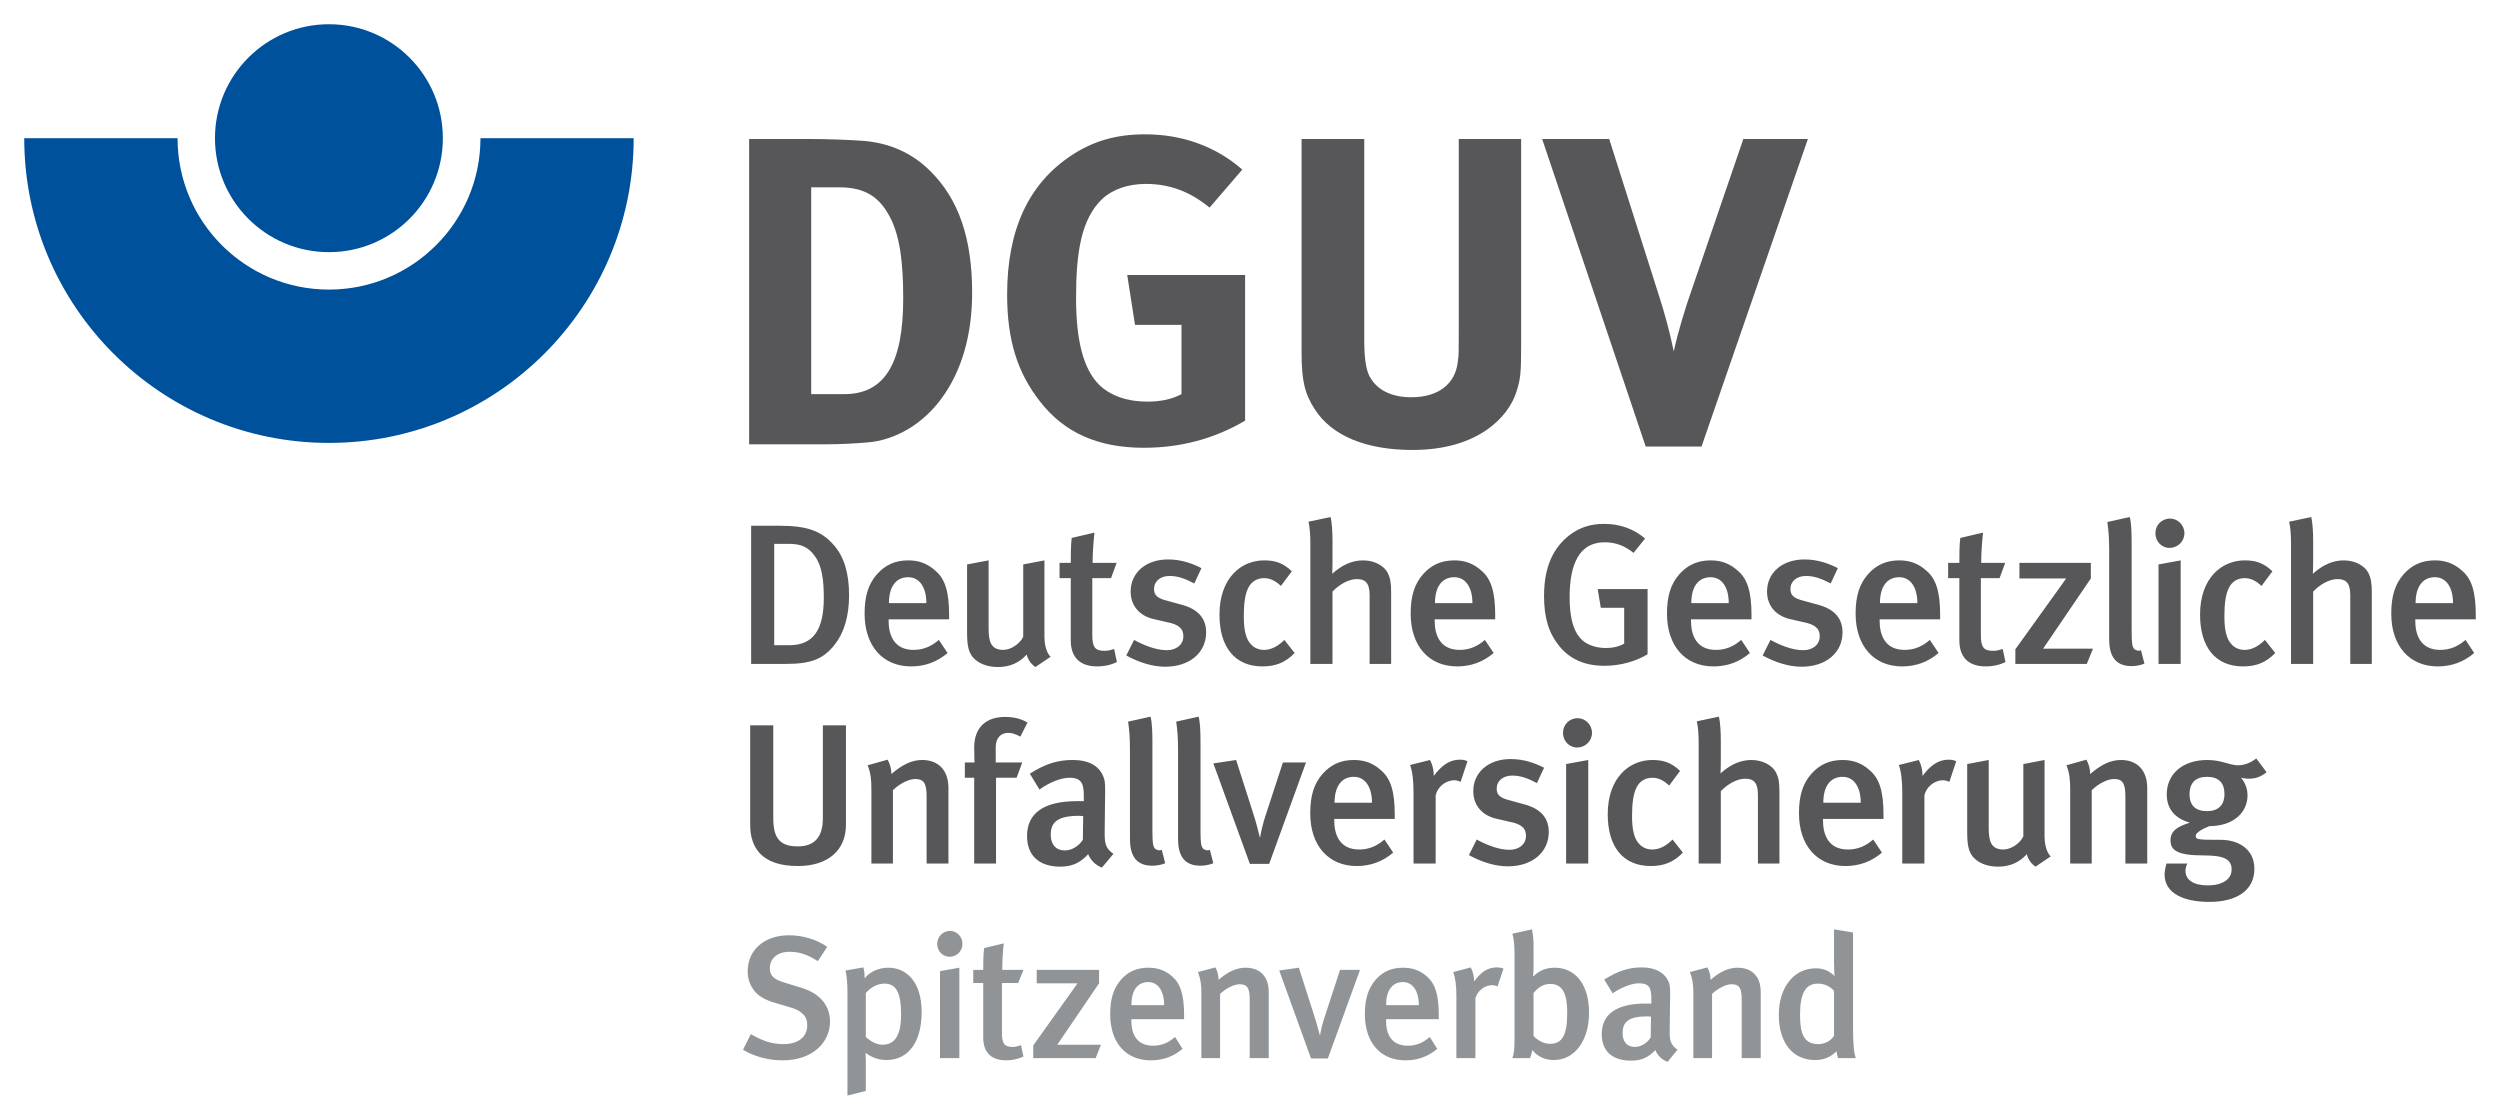 <?xml version="1.0" encoding="UTF-8" standalone="no"?>
<svg
   xmlns:svg="http://www.w3.org/2000/svg"
   xmlns="http://www.w3.org/2000/svg"
   version="1.1"
   width="515.899"
   height="231.084"
   id="svg82988">
  <defs
     id="defs82990" />
  <g
     transform="translate(-92.05,-416.82)"
     id="layer1">
    <path
       d="m 559.776,576.161 -2.124,-2.832 c -1.158,0.901 -2.446,1.416 -3.797,1.416 -1.673,0 -3.347,-1.094 -6.308,-1.094 -5.02,0 -8.367,2.832 -8.367,7.08 0,2.961 1.609,4.956 4.763,5.857 -2.253,0.708 -3.99,1.545 -3.99,3.604 0,2.06 1.287,3.154 6.887,3.154 3.862,0 5.728,0.644 5.728,2.896 0,1.931 -1.738,3.282 -4.956,3.282 -2.896,0 -4.57,-1.094 -4.57,-3.025 0,-0.579 0.257,-1.287 0.386,-1.48 l -4.312,0 c -0.064,0.258 -0.386,1.352 -0.386,2.253 0,3.862 3.862,5.664 9.268,5.664 5.6,0 9.268,-2.381 9.268,-6.822 0,-4.248 -3.54,-5.986 -6.887,-5.986 -4.892,0 -5.213,-0.064 -5.213,-0.837 0,-0.644 1.352,-1.416 2.832,-1.995 4.892,0 7.852,-2.768 7.852,-6.372 0,-2.124 -1.223,-3.476 -1.352,-3.604 0.129,0 0.772,0.193 1.609,0.193 1.416,0 2.51,-0.386 3.669,-1.352 z m -8.689,4.505 c 0,2.317 -1.287,3.54 -3.604,3.54 -2.253,0 -3.604,-1.094 -3.604,-3.476 0,-2.381 1.287,-3.604 3.604,-3.604 2.381,0 3.604,1.223 3.604,3.54 z m 0,0 m -15.936,14.353 0,-15.576 c 0,-3.797 -2.188,-5.793 -5.406,-5.793 -2.253,0 -4.184,1.03 -6.372,2.896 0,-1.094 -0.257,-1.995 -0.772,-2.961 l -4.119,1.159 c 0.579,1.48 0.772,2.768 0.772,4.956 l 0,15.318 4.441,0 0,-15.125 c 1.352,-1.352 3.283,-2.317 4.57,-2.317 1.738,0 2.381,0.772 2.381,3.604 l 0,13.838 4.505,0 z m 0,0 m -19.901,-1.48 c -0.257,-0.193 -1.287,-1.352 -1.287,-4.184 l 0,-15.704 -4.377,0.837 0,14.932 c -0.708,1.48 -2.574,2.703 -4.119,2.703 -2.639,0 -3.025,-1.867 -3.025,-4.505 l 0,-13.967 -4.441,0.837 0,14.16 c 0,2.574 0.322,3.926 1.159,4.956 1.03,1.223 2.832,2.06 5.213,2.06 2.381,0 4.377,-0.837 5.921,-2.574 0.322,1.159 0.901,1.931 1.802,2.574 l 3.154,-2.124 z m 0,0 m -19.515,-19.63 c -0.515,-0.258 -0.965,-0.322 -1.609,-0.322 -1.995,0 -3.669,1.094 -5.342,3.347 0,-1.159 -0.257,-2.317 -0.772,-3.282 l -4.119,1.03 c 0.451,1.287 0.708,3.025 0.708,5.664 l 0,14.675 4.57,0 0,-14.095 c 0.386,-1.673 1.995,-3.089 3.862,-3.089 0.515,0 0.837,0.129 1.287,0.322 l 1.416,-4.248 z m 0,0 m -15.009,11.907 0,-0.901 c 0,-4.892 -0.901,-7.466 -2.768,-9.075 -1.738,-1.609 -3.604,-2.188 -5.664,-2.188 -2.639,0 -4.698,0.901 -6.436,2.832 -1.802,2.06 -2.574,4.505 -2.574,8.174 0,6.629 3.733,10.877 9.59,10.877 2.832,0 5.342,-0.901 7.53,-2.768 l -1.802,-2.703 c -1.545,1.352 -3.218,2.06 -5.213,2.06 -4.055,0 -5.149,-3.089 -5.149,-5.986 l 0,-0.322 12.486,0 z m -4.698,-3.347 -7.723,0 c 0,-3.347 1.416,-5.342 3.99,-5.342 2.253,0 3.733,1.995 3.733,5.342 z m 0,0 m -16.773,12.551 0,-14.675 c 0,-2.124 -0.193,-3.089 -0.708,-4.119 -0.708,-1.352 -2.574,-2.574 -5.085,-2.574 -2.188,0 -4.312,0.901 -6.372,2.768 0,-0.193 0.064,-1.223 0.064,-2.381 l 0,-4.441 c 0,-1.995 -0.129,-3.669 -0.386,-4.892 l -4.57,0.965 c 0.257,1.094 0.386,2.703 0.386,4.57 l 0,24.779 4.57,0 0,-14.932 c 1.48,-1.545 3.411,-2.575 5.02,-2.575 1.738,0 2.639,0.772 2.639,3.347 l 0,14.16 4.441,0 z m 0,0 m -19.927,-2.253 -2.124,-2.703 c -1.352,1.352 -2.768,2.06 -4.184,2.06 -1.159,0 -2.124,-0.451 -2.768,-1.223 -0.965,-1.03 -1.416,-2.832 -1.416,-5.664 0,-2.639 0.257,-4.57 0.901,-5.857 0.644,-1.352 1.802,-2.06 3.283,-2.06 1.159,0 2.253,0.451 3.476,1.609 l 2.253,-3.025 c -1.802,-1.738 -3.476,-2.253 -5.728,-2.253 -4.698,0 -9.204,3.604 -9.204,11.199 0,6.694 3.154,10.684 8.882,10.684 2.768,0 4.763,-0.837 6.629,-2.768 z m 0,0 m -19.527,2.253 0,-21.368 -4.57,0.837 0,20.532 4.57,0 z M 420.573,568.051 c 0,-1.673 -1.352,-3.025 -2.961,-3.025 -1.738,0 -3.025,1.352 -3.025,3.025 0,1.673 1.287,3.025 2.896,3.025 1.738,0 3.089,-1.352 3.089,-3.025 z m 0,0 m -8.921,20.467 c 0,-2.446 -1.159,-4.763 -5.342,-5.793 l -2.574,-0.708 c -2.124,-0.515 -2.832,-1.159 -2.832,-2.446 0,-1.609 1.287,-2.703 3.218,-2.703 1.609,0 3.154,0.515 5.085,1.545 l 1.48,-3.154 c -1.738,-0.901 -4.055,-1.802 -6.887,-1.802 -4.634,0 -7.723,2.768 -7.723,6.629 0,2.961 1.867,5.085 4.956,5.728 l 2.51,0.579 c 2.381,0.451 3.411,1.287 3.411,2.896 0,1.738 -1.416,2.896 -3.411,2.896 -2.317,0 -4.892,-1.094 -6.758,-2.124 l -1.609,3.218 c 2.703,1.48 5.471,2.317 8.045,2.317 5.02,0 8.431,-2.896 8.431,-7.08 z m 0,0 m -16.773,-14.61 c -0.515,-0.258 -0.965,-0.322 -1.609,-0.322 -1.995,0 -3.669,1.094 -5.342,3.347 0,-1.159 -0.257,-2.317 -0.772,-3.282 l -4.119,1.03 c 0.451,1.287 0.708,3.025 0.708,5.664 l 0,14.675 4.57,0 0,-14.095 c 0.386,-1.673 1.995,-3.089 3.862,-3.089 0.515,0 0.837,0.129 1.287,0.322 l 1.416,-4.248 z m 0,0 m -15.009,11.907 0,-0.901 c 0,-4.892 -0.901,-7.466 -2.768,-9.075 -1.738,-1.609 -3.604,-2.188 -5.664,-2.188 -2.639,0 -4.698,0.901 -6.436,2.832 -1.802,2.06 -2.574,4.505 -2.574,8.174 0,6.629 3.733,10.877 9.59,10.877 2.832,0 5.342,-0.901 7.53,-2.768 l -1.802,-2.703 c -1.545,1.352 -3.218,2.06 -5.213,2.06 -4.055,0 -5.149,-3.089 -5.149,-5.986 l 0,-0.322 12.486,0 z m -4.698,-3.347 -7.723,0 c 0,-3.347 1.416,-5.342 3.99,-5.342 2.253,0 3.733,1.995 3.733,5.342 z m 0,0 m -13.619,-8.303 -4.763,0 -3.476,10.62 c -0.708,2.06 -1.159,4.312 -1.223,4.827 l -0.064,0 c -0.257,-1.03 -0.772,-3.154 -1.287,-4.698 l -3.604,-11.263 -4.698,0.708 7.53,20.725 3.99,0 7.595,-20.918 z m 0,0 m -19.128,20.789 -0.708,-2.768 c -0.515,0.258 -1.223,0 -1.48,-0.322 -0.322,-0.515 -0.451,-0.965 -0.451,-3.797 l 0,-17.635 c 0,-2.703 -0.064,-4.441 -0.386,-5.728 l -4.634,1.03 c 0.257,1.738 0.386,3.282 0.386,6.114 l 0,17.764 c 0,1.738 0,5.857 4.57,5.857 1.03,0 1.931,-0.193 2.703,-0.515 z m 0,0 m -9.925,0 -0.708,-2.768 c -0.515,0.258 -1.223,0 -1.48,-0.322 -0.322,-0.515 -0.451,-0.965 -0.451,-3.797 l 0,-17.635 c 0,-2.703 -0.064,-4.441 -0.386,-5.728 l -4.634,1.03 c 0.257,1.738 0.386,3.282 0.386,6.114 l 0,17.764 c 0,1.738 0,5.857 4.57,5.857 1.03,0 1.931,-0.193 2.703,-0.515 z m 0,0 m -10.684,-1.931 c -1.609,-1.159 -1.866,-2.06 -1.802,-4.827 l 0.064,-5.986 c 0.064,-3.089 0.064,-4.184 -0.322,-5.085 -0.901,-2.317 -3.089,-3.476 -6.372,-3.476 -3.089,0 -5.728,0.837 -8.818,2.832 l 1.995,3.282 c 0.644,-0.515 3.54,-2.446 6.243,-2.446 2.446,0 2.896,1.287 2.896,3.669 l 0,1.159 -1.416,0 c -6.694,0 -10.298,2.381 -10.298,7.209 0,3.669 2.124,6.308 6.887,6.308 2.253,0 4.055,-0.708 5.728,-2.574 0.515,1.287 1.609,2.317 2.832,2.768 l 2.381,-2.832 z m -6.243,-7.788 -0.064,4.892 c -0.901,1.352 -2.317,2.188 -3.733,2.188 -1.802,0 -2.896,-1.223 -2.896,-3.218 0,-2.574 1.352,-3.926 5.857,-3.926 0.322,0 0.772,0.064 0.837,0.064 z m 0,0 M 304.091,565.927 c -1.416,-0.837 -2.896,-1.159 -4.698,-1.159 -3.669,0 -6.308,1.995 -6.308,6.308 0,1.738 0.064,2.832 0.064,3.089 l -1.995,0 0,3.154 1.931,0 0,17.7 4.505,0 0,-17.7 4.248,0 1.159,-3.154 -5.471,0 0,-3.154 c 0,-1.866 1.03,-2.961 2.574,-2.961 0.837,0 1.48,0.257 2.51,0.772 l 1.48,-2.896 z m 0,0 m -16.322,29.092 0,-15.576 c 0,-3.797 -2.188,-5.793 -5.406,-5.793 -2.253,0 -4.184,1.03 -6.372,2.896 0,-1.094 -0.257,-1.995 -0.772,-2.961 l -4.119,1.159 c 0.579,1.48 0.772,2.768 0.772,4.956 l 0,15.318 4.441,0 0,-15.125 c 1.352,-1.352 3.282,-2.317 4.57,-2.317 1.738,0 2.381,0.772 2.381,3.604 l 0,13.838 4.505,0 z m 0,0 m -21.149,-7.981 0,-20.532 -4.763,0 0,19.18 c 0,3.797 -1.673,5.793 -5.149,5.793 -3.476,0 -5.085,-1.416 -5.085,-5.793 l 0,-19.18 -4.763,0 0,20.532 c 0,4.634 2.317,8.496 9.847,8.496 6.243,0 9.912,-3.282 9.912,-8.496 z m 0,0 m 336.331,-42.415 0,-0.901 c 0,-4.892 -0.901,-7.466 -2.768,-9.075 -1.738,-1.609 -3.604,-2.188 -5.664,-2.188 -2.639,0 -4.698,0.901 -6.436,2.832 -1.802,2.06 -2.574,4.505 -2.574,8.174 0,6.629 3.733,10.877 9.59,10.877 2.832,0 5.342,-0.901 7.53,-2.768 l -1.802,-2.703 c -1.545,1.352 -3.218,2.06 -5.213,2.06 -4.055,0 -5.149,-3.089 -5.149,-5.986 l 0,-0.322 12.486,0 z m -4.698,-3.347 -7.723,0 c 0,-3.347 1.416,-5.342 3.99,-5.342 2.253,0 3.733,1.995 3.733,5.342 z m 0,0 m -16.76,12.551 0,-14.675 c 0,-2.124 -0.193,-3.089 -0.708,-4.119 -0.708,-1.352 -2.574,-2.574 -5.085,-2.574 -2.188,0 -4.312,0.901 -6.372,2.768 0,-0.193 0.064,-1.223 0.064,-2.381 l 0,-4.441 c 0,-1.995 -0.129,-3.669 -0.386,-4.892 l -4.57,0.965 c 0.257,1.094 0.386,2.703 0.386,4.57 l 0,24.779 4.57,0 0,-14.932 c 1.48,-1.545 3.411,-2.575 5.02,-2.575 1.738,0 2.639,0.772 2.639,3.347 l 0,14.16 4.441,0 z m 0,0 m -19.927,-2.253 -2.124,-2.703 c -1.352,1.352 -2.768,2.06 -4.184,2.06 -1.158,0 -2.124,-0.451 -2.768,-1.223 -0.965,-1.03 -1.416,-2.832 -1.416,-5.664 0,-2.639 0.257,-4.57 0.901,-5.857 0.644,-1.352 1.802,-2.06 3.282,-2.06 1.159,0 2.253,0.451 3.476,1.609 l 2.253,-3.025 c -1.802,-1.738 -3.476,-2.253 -5.728,-2.253 -4.698,0 -9.204,3.604 -9.204,11.199 0,6.694 3.154,10.684 8.882,10.684 2.768,0 4.763,-0.837 6.629,-2.768 z m 0,0 m -19.515,2.253 0,-21.368 -4.57,0.837 0,20.532 4.57,0 z m 0.772,-26.968 c 0,-1.673 -1.352,-3.025 -2.961,-3.025 -1.738,0 -3.025,1.352 -3.025,3.025 0,1.673 1.287,3.025 2.896,3.025 1.738,0 3.089,-1.352 3.089,-3.025 z m 0,0 m -8.251,26.903 -0.708,-2.768 c -0.515,0.258 -1.223,0 -1.48,-0.322 -0.322,-0.515 -0.451,-0.965 -0.451,-3.797 l 0,-17.635 c 0,-2.703 -0.064,-4.441 -0.386,-5.728 l -4.634,1.03 c 0.257,1.738 0.386,3.282 0.386,6.114 l 0,17.764 c 0,1.738 0,5.857 4.57,5.857 1.03,0 1.931,-0.193 2.703,-0.515 z m 0,0 m -10.607,-3.089 -10.298,0 9.847,-14.481 0,-3.218 -14.739,0 0,3.218 9.654,0 -10.491,14.61 0,3.025 14.739,0 1.287,-3.154 z m 0,0 m -18.06,2.768 -0.579,-2.703 c -0.772,0.258 -1.287,0.386 -1.931,0.386 -1.995,0 -2.575,-0.708 -2.575,-3.282 l 0,-11.714 3.862,0 1.159,-3.154 -4.956,0 c 0,-2.06 0.193,-4.57 0.386,-6.243 l -4.698,1.094 c -0.193,1.545 -0.193,3.411 -0.193,5.149 l -2.317,0 0,3.154 2.317,0 0,12.872 c 0,2.961 1.416,5.342 5.471,5.342 1.352,0 2.703,-0.258 4.055,-0.901 z m 0,0 m -13.49,-8.818 0,-0.901 c 0,-4.892 -0.901,-7.466 -2.768,-9.075 -1.738,-1.609 -3.604,-2.188 -5.664,-2.188 -2.639,0 -4.698,0.901 -6.436,2.832 -1.802,2.06 -2.574,4.505 -2.574,8.174 0,6.629 3.733,10.877 9.59,10.877 2.832,0 5.342,-0.901 7.53,-2.768 l -1.802,-2.703 c -1.545,1.352 -3.218,2.06 -5.213,2.06 -4.055,0 -5.149,-3.089 -5.149,-5.986 l 0,-0.322 12.486,0 z m -4.698,-3.347 -7.723,0 c 0,-3.347 1.416,-5.342 3.99,-5.342 2.253,0 3.733,1.995 3.733,5.342 z m 0,0 m -15.447,6.05 c 0,-2.446 -1.158,-4.763 -5.342,-5.793 l -2.574,-0.708 c -2.124,-0.515 -2.832,-1.159 -2.832,-2.446 0,-1.609 1.287,-2.703 3.218,-2.703 1.609,0 3.154,0.515 5.085,1.545 l 1.48,-3.154 c -1.738,-0.901 -4.055,-1.802 -6.887,-1.802 -4.634,0 -7.723,2.768 -7.723,6.629 0,2.961 1.867,5.085 4.956,5.728 l 2.51,0.579 c 2.381,0.451 3.411,1.287 3.411,2.896 0,1.738 -1.416,2.896 -3.411,2.896 -2.317,0 -4.892,-1.094 -6.758,-2.124 l -1.609,3.218 c 2.703,1.48 5.471,2.317 8.045,2.317 5.02,0 8.431,-2.896 8.431,-7.08 z m 0,0 m -18.781,-2.703 0,-0.901 c 0,-4.892 -0.901,-7.466 -2.768,-9.075 -1.738,-1.609 -3.604,-2.188 -5.664,-2.188 -2.639,0 -4.698,0.901 -6.436,2.832 -1.802,2.06 -2.574,4.505 -2.574,8.174 0,6.629 3.733,10.877 9.59,10.877 2.832,0 5.342,-0.901 7.53,-2.768 l -1.802,-2.703 c -1.545,1.352 -3.218,2.06 -5.213,2.06 -4.055,0 -5.149,-3.089 -5.149,-5.986 l 0,-0.322 12.486,0 z m -4.698,-3.347 -7.723,0 c 0,-3.347 1.416,-5.342 3.99,-5.342 2.253,0 3.733,1.995 3.733,5.342 z m 0,0 m -16.747,10.555 0,-13.452 -10.298,0 0.644,3.862 4.827,0 0,7.402 c -1.03,0.579 -2.317,0.901 -3.797,0.901 -2.188,0 -4.248,-0.772 -5.342,-2.124 -1.416,-1.609 -2.124,-4.377 -2.124,-8.367 0,-6.694 1.931,-11.328 7.209,-11.328 2.188,0 4.055,0.644 5.986,2.188 l 2.381,-2.961 c -2.317,-1.995 -5.213,-3.025 -8.431,-3.025 -2.768,0 -5.02,0.708 -7.08,2.253 -3.54,2.703 -5.342,6.758 -5.342,12.615 0,4.505 0.965,7.659 3.154,10.362 2.253,2.768 5.342,4.055 9.333,4.055 3.154,0 6.307,-0.837 8.882,-2.381 z m 0,0 m -31.447,-7.209 0,-0.901 c 0,-4.892 -0.901,-7.466 -2.768,-9.075 -1.738,-1.609 -3.604,-2.188 -5.664,-2.188 -2.639,0 -4.698,0.901 -6.436,2.832 -1.802,2.06 -2.574,4.505 -2.574,8.174 0,6.629 3.733,10.877 9.59,10.877 2.832,0 5.342,-0.901 7.53,-2.768 l -1.802,-2.703 c -1.545,1.352 -3.218,2.06 -5.213,2.06 -4.055,0 -5.149,-3.089 -5.149,-5.986 l 0,-0.322 12.486,0 z m -4.698,-3.347 -7.723,0 c 0,-3.347 1.416,-5.342 3.99,-5.342 2.253,0 3.733,1.995 3.733,5.342 z m 0,0 m -16.773,12.551 0,-14.675 c 0,-2.124 -0.193,-3.089 -0.708,-4.119 -0.708,-1.352 -2.574,-2.574 -5.085,-2.574 -2.188,0 -4.312,0.901 -6.372,2.768 0,-0.193 0.064,-1.223 0.064,-2.381 l 0,-4.441 c 0,-1.995 -0.129,-3.669 -0.386,-4.892 l -4.57,0.965 c 0.257,1.094 0.386,2.703 0.386,4.57 l 0,24.779 4.57,0 0,-14.932 c 1.48,-1.545 3.411,-2.575 5.02,-2.575 1.738,0 2.639,0.772 2.639,3.347 l 0,14.16 4.441,0 z m 0,0 m -19.914,-2.253 -2.124,-2.703 c -1.352,1.352 -2.768,2.06 -4.184,2.06 -1.159,0 -2.124,-0.451 -2.768,-1.223 -0.965,-1.03 -1.416,-2.832 -1.416,-5.664 0,-2.639 0.257,-4.57 0.901,-5.857 0.644,-1.352 1.802,-2.06 3.282,-2.06 1.159,0 2.253,0.451 3.476,1.609 l 2.253,-3.025 c -1.802,-1.738 -3.476,-2.253 -5.728,-2.253 -4.698,0 -9.204,3.604 -9.204,11.199 0,6.694 3.154,10.684 8.882,10.684 2.768,0 4.763,-0.837 6.629,-2.768 z m 0,0 m -18.266,-4.248 c 0,-2.446 -1.159,-4.763 -5.342,-5.793 l -2.574,-0.708 c -2.124,-0.515 -2.832,-1.159 -2.832,-2.446 0,-1.609 1.287,-2.703 3.218,-2.703 1.609,0 3.154,0.515 5.085,1.545 l 1.48,-3.154 c -1.738,-0.901 -4.055,-1.802 -6.887,-1.802 -4.634,0 -7.723,2.768 -7.723,6.629 0,2.961 1.867,5.085 4.956,5.728 l 2.51,0.579 c 2.381,0.451 3.411,1.287 3.411,2.896 0,1.738 -1.416,2.896 -3.411,2.896 -2.317,0 -4.891,-1.094 -6.758,-2.124 l -1.609,3.218 c 2.703,1.48 5.471,2.317 8.045,2.317 5.02,0 8.431,-2.896 8.431,-7.08 z m 0,0 m -18.408,6.114 -0.579,-2.703 c -0.772,0.258 -1.287,0.386 -1.931,0.386 -1.995,0 -2.574,-0.708 -2.574,-3.282 l 0,-11.714 3.862,0 1.159,-3.154 -4.956,0 c 0,-2.06 0.193,-4.57 0.386,-6.243 l -4.698,1.094 c -0.193,1.545 -0.193,3.411 -0.193,5.149 l -2.317,0 0,3.154 2.317,0 0,12.872 c 0,2.961 1.416,5.342 5.471,5.342 1.352,0 2.703,-0.258 4.055,-0.901 z m 0,0 m -13.671,-1.094 c -0.257,-0.193 -1.287,-1.352 -1.287,-4.184 l 0,-15.704 -4.377,0.837 0,14.932 c -0.708,1.48 -2.575,2.703 -4.119,2.703 -2.639,0 -3.025,-1.867 -3.025,-4.505 l 0,-13.967 -4.441,0.837 0,14.16 c 0,2.574 0.322,3.926 1.159,4.956 1.03,1.223 2.832,2.06 5.213,2.06 2.381,0 4.377,-0.837 5.921,-2.574 0.322,1.159 0.901,1.931 1.802,2.574 l 3.154,-2.124 z m 0,0 m -20.956,-7.723 0,-0.901 c 0,-4.892 -0.901,-7.466 -2.768,-9.075 -1.738,-1.609 -3.604,-2.188 -5.664,-2.188 -2.639,0 -4.698,0.901 -6.436,2.832 -1.802,2.06 -2.575,4.505 -2.575,8.174 0,6.629 3.733,10.877 9.59,10.877 2.832,0 5.342,-0.901 7.53,-2.768 l -1.802,-2.703 c -1.545,1.352 -3.218,2.06 -5.213,2.06 -4.055,0 -5.149,-3.089 -5.149,-5.986 l 0,-0.322 12.486,0 z m -4.698,-3.347 -7.723,0 c 0,-3.347 1.416,-5.342 3.99,-5.342 2.253,0 3.733,1.995 3.733,5.342 z m 0,0 m -15.949,-1.609 c 0,-4.441 -0.965,-7.852 -3.089,-10.298 -2.639,-3.089 -5.793,-4.055 -11.199,-4.055 l -5.921,0 0,28.512 7.08,0 c 5.278,0 7.788,-0.965 10.169,-3.99 1.931,-2.446 2.961,-5.857 2.961,-10.169 z m -5.213,0.515 c 0,6.436 -2.06,9.783 -7.08,9.783 l -3.154,0 0,-20.918 3.025,0 c 2.574,0 4.055,0.708 5.342,2.51 1.48,1.995 1.867,4.956 1.867,8.625 z m 0,0 m 203.075,-94.677 -13.323,0 -10.684,31.216 c -1.223,3.411 -2.832,8.689 -3.669,12.615 -0.965,-4.634 -1.995,-8.174 -2.896,-11.006 l -10.427,-32.825 -13.838,0 21.368,63.461 11.521,0 21.948,-63.461 z m 0,0 m -59.175,42.415 0,-42.415 -12.872,0 0,40.355 c 0,3.347 0,4.248 -0.193,5.599 -0.515,4.634 -4.055,7.337 -9.59,7.337 -4.184,0 -7.144,-1.545 -8.624,-4.312 -0.708,-1.352 -1.094,-3.669 -1.094,-7.53 l 0,-41.449 -12.937,0 0,43.895 c 0,6.05 0.644,8.625 2.703,11.843 3.54,5.535 10.62,8.431 20.21,8.431 13.58,0 19.759,-6.887 21.368,-11.843 0.901,-2.703 1.03,-3.926 1.03,-9.912 z m 0,0 m -56.96,15.704 0,-30.057 -24.329,0 1.609,10.298 9.59,0 0,14.288 c -2.06,1.094 -4.312,1.545 -7.144,1.545 -4.055,0 -7.53,-1.223 -9.847,-3.476 -3.218,-3.218 -4.763,-9.011 -4.763,-17.957 0,-9.461 1.094,-16.219 5.342,-20.338 2.188,-2.06 5.406,-3.154 9.075,-3.154 4.827,0 9.075,1.545 13.13,4.891 l 6.758,-7.852 c -5.535,-4.827 -12.422,-7.273 -20.081,-7.273 -5.921,0 -10.684,1.352 -15.318,4.441 -8.753,5.857 -13.13,15.318 -13.13,28.641 0,9.397 2.124,16.091 6.758,22.012 5.02,6.501 12.036,9.59 21.433,9.59 7.466,0 14.482,-1.802 20.918,-5.599 z m 0,0 m -56.33,-26.389 c 0,-11.328 -2.832,-19.373 -8.625,-25.101 -3.797,-3.797 -8.431,-5.793 -13.774,-6.243 -2.51,-0.193 -7.337,-0.386 -10.942,-0.386 l -12.679,0 0,63.011 15.318,0 c 3.669,0 6.694,-0.193 9.011,-0.386 5.921,-0.451 11.521,-3.862 15.318,-9.011 4.248,-5.728 6.372,-13.259 6.372,-21.883 z m -14.224,1.223 c 0,13.323 -3.797,19.695 -12.164,19.695 l -6.822,0 0,-42.672 5.857,0 c 4.956,0 7.852,1.802 9.912,5.278 2.574,4.184 3.218,10.298 3.218,17.7 z m 0,0"
       id="path55655"
       style="fill:#575759;fill-opacity:1;fill-rule:nonzero;stroke:none" />
    <path
       d="m 475.023,635.181 c -0.386,-0.901 -0.579,-2.768 -0.579,-6.372 l 0,-19.566 -3.926,-0.644 0,6.694 c 0,1.416 0.064,2.703 0.129,2.961 -1.159,-1.159 -2.381,-1.609 -3.926,-1.609 -4.441,0 -7.595,3.862 -7.595,9.59 0,5.728 2.832,9.333 7.466,9.333 1.802,0 3.218,-0.579 4.441,-1.802 0.129,0.772 0.193,1.03 0.322,1.416 l 3.669,0 z m -4.505,-4.634 c -0.515,0.901 -1.738,1.738 -3.218,1.738 -2.961,0 -3.797,-2.06 -3.797,-6.05 0,-4.441 1.159,-6.436 3.669,-6.436 1.352,0 2.446,0.515 3.347,1.48 l 0,9.268 z m 0,0 m -15.125,4.634 0,-13.645 c 0,-3.347 -1.931,-5.02 -4.763,-5.02 -1.931,0 -3.669,0.837 -5.6,2.51 0,-0.965 -0.193,-1.738 -0.644,-2.574 l -3.604,0.965 c 0.515,1.352 0.708,2.446 0.708,4.377 l 0,13.387 3.862,0 0,-13.259 c 1.223,-1.159 2.896,-1.995 3.99,-1.995 1.545,0 2.124,0.644 2.124,3.154 l 0,12.1 3.926,0 z m 0,0 m -17.172,-1.738 c -1.416,-1.03 -1.673,-1.802 -1.609,-4.248 l 0.064,-5.213 c 0.064,-2.703 0.064,-3.669 -0.257,-4.505 -0.837,-1.931 -2.703,-3.025 -5.6,-3.025 -2.703,0 -4.956,0.772 -7.723,2.51 l 1.738,2.832 c 0.579,-0.386 3.154,-2.06 5.471,-2.06 2.188,0 2.51,1.094 2.51,3.218 l 0,0.965 -1.223,0 c -5.857,0 -9.011,2.124 -9.011,6.308 0,3.218 1.867,5.471 6.05,5.471 1.995,0 3.54,-0.579 5.02,-2.188 0.451,1.159 1.352,1.995 2.51,2.446 l 2.06,-2.51 z m -5.471,-6.822 -0.064,4.312 c -0.772,1.159 -1.995,1.931 -3.282,1.931 -1.609,0 -2.51,-1.094 -2.51,-2.832 0,-2.317 1.159,-3.476 5.149,-3.476 0.257,0 0.644,0.064 0.708,0.064 z m 0,0 m -12.782,-0.837 c 0,-5.728 -2.768,-9.268 -7.08,-9.268 -1.738,0 -3.089,0.515 -4.377,1.738 l -0.129,0 c 0.064,-0.129 0.129,-0.708 0.129,-1.738 l 0,-4.248 c 0,-1.48 -0.064,-2.381 -0.322,-3.669 l -4.055,0.901 c 0.322,1.03 0.451,2.317 0.451,4.441 l 0,17.185 c 0,2.446 -0.129,3.218 -0.451,4.055 l 3.604,0 c 0.257,-0.451 0.322,-0.708 0.515,-1.673 1.094,1.352 2.639,2.06 4.441,2.06 4.248,0 7.273,-3.926 7.273,-9.783 z m -4.505,0 c 0,4.634 -1.03,6.436 -3.54,6.436 -1.416,0 -2.574,-0.772 -3.411,-1.609 l 0,-8.882 c 0.772,-0.901 1.802,-1.866 3.476,-1.866 2.832,0 3.476,2.639 3.476,5.921 z m 0,0 m -13.156,-9.075 c -0.451,-0.193 -0.837,-0.258 -1.416,-0.258 -1.738,0 -3.218,0.901 -4.634,2.896 0,-1.03 -0.257,-2.06 -0.708,-2.896 l -3.604,0.965 c 0.386,1.094 0.644,2.574 0.644,4.892 l 0,12.872 3.926,0 0,-12.358 c 0.386,-1.416 1.802,-2.703 3.476,-2.703 0.386,0 0.708,0.129 1.094,0.258 l 1.223,-3.669 z m 0,0 m -13.349,10.427 0,-0.837 c 0,-4.248 -0.772,-6.501 -2.381,-7.917 -1.545,-1.416 -3.218,-1.866 -5.02,-1.866 -2.317,0 -4.119,0.772 -5.6,2.446 -1.545,1.802 -2.253,3.926 -2.253,7.144 0,5.857 3.218,9.526 8.367,9.526 2.51,0 4.698,-0.772 6.565,-2.381 l -1.545,-2.446 c -1.352,1.223 -2.832,1.802 -4.505,1.802 -3.604,0 -4.505,-2.639 -4.505,-5.149 l 0,-0.322 10.877,0 z m -4.119,-2.896 -6.758,0 c 0,-2.961 1.223,-4.763 3.476,-4.763 1.995,0 3.282,1.802 3.282,4.763 z m 0,0 m -12.139,-7.273 -4.119,0 -3.025,9.268 c -0.644,1.802 -1.03,3.733 -1.094,4.184 l -0.064,0 c -0.257,-0.901 -0.708,-2.703 -1.159,-4.055 l -3.154,-9.847 -4.055,0.579 6.565,18.15 3.476,0 6.629,-18.279 z m 0,0 m -18.832,18.214 0,-13.645 c 0,-3.347 -1.931,-5.02 -4.763,-5.02 -1.931,0 -3.669,0.837 -5.599,2.51 0,-0.965 -0.193,-1.738 -0.644,-2.574 l -3.604,0.965 c 0.515,1.352 0.708,2.446 0.708,4.377 l 0,13.387 3.862,0 0,-13.259 c 1.223,-1.159 2.896,-1.995 3.99,-1.995 1.545,0 2.124,0.644 2.124,3.154 l 0,12.1 3.926,0 z m 0,0 m -17.468,-8.045 0,-0.837 c 0,-4.248 -0.772,-6.501 -2.381,-7.917 -1.545,-1.416 -3.218,-1.866 -5.02,-1.866 -2.317,0 -4.119,0.772 -5.599,2.446 -1.545,1.802 -2.253,3.926 -2.253,7.144 0,5.857 3.218,9.526 8.367,9.526 2.51,0 4.698,-0.772 6.565,-2.381 l -1.545,-2.446 c -1.352,1.223 -2.832,1.802 -4.505,1.802 -3.604,0 -4.505,-2.639 -4.505,-5.149 l 0,-0.322 10.877,0 z m -4.119,-2.896 -6.758,0 c 0,-2.961 1.223,-4.763 3.476,-4.763 1.995,0 3.282,1.802 3.282,4.763 z m 0,0 m -13.04,8.174 -9.011,0 8.625,-12.679 0,-2.768 -12.872,0 0,2.768 8.431,0 -9.139,12.808 0,2.639 12.872,0 1.094,-2.768 z m 0,0 m -15.988,2.446 -0.515,-2.381 c -0.644,0.258 -1.159,0.386 -1.673,0.386 -1.738,0 -2.253,-0.644 -2.253,-2.961 l 0,-10.234 3.347,0 1.094,-2.703 -4.377,0 c 0,-1.802 0.129,-4.055 0.322,-5.471 l -4.055,0.965 c -0.193,1.352 -0.193,2.961 -0.193,4.505 l -2.06,0 0,2.703 2.06,0 0,11.263 c 0,2.639 1.223,4.698 4.763,4.698 1.223,0 2.381,-0.258 3.54,-0.772 z m 0,0 m -13.233,0.322 0,-18.665 -3.99,0.708 0,17.957 3.99,0 z m 0.644,-23.557 c 0,-1.545 -1.159,-2.703 -2.574,-2.703 -1.48,0 -2.639,1.223 -2.639,2.703 0,1.416 1.094,2.639 2.575,2.639 1.48,0 2.639,-1.223 2.639,-2.639 z m 0,0 m -8.419,14.031 c 0,-6.307 -3.218,-9.139 -6.887,-9.139 -1.931,0 -3.733,0.772 -4.892,2.188 0,-1.094 -0.064,-1.609 -0.257,-2.253 l -3.669,0.644 c 0.257,1.352 0.386,2.317 0.386,4.57 l 0,21.24 3.797,-0.965 0,-6.05 c 0,-0.901 -0.064,-1.673 -0.064,-1.802 1.287,0.965 2.768,1.48 4.312,1.48 4.634,0 7.273,-3.862 7.273,-9.912 z m -4.248,0.451 c 0,4.312 -1.223,6.308 -3.862,6.308 -1.223,0 -2.446,-0.708 -3.411,-1.609 l 0,-9.075 c 1.094,-1.223 2.446,-1.931 3.862,-1.931 2.575,0 3.411,2.253 3.411,6.307 z m 0,0 m -14.662,1.545 c 0,-3.733 -2.574,-6.05 -6.179,-7.08 l -2.961,-0.901 c -2.446,-0.708 -3.282,-1.48 -3.282,-3.025 0,-2.06 1.609,-3.411 4.055,-3.411 1.995,0 3.604,0.515 5.857,1.931 l 1.931,-2.961 c -2.253,-1.545 -5.085,-2.381 -7.917,-2.381 -5.02,0 -8.496,3.025 -8.496,7.402 0,1.48 0.386,2.639 1.094,3.669 0.901,1.416 2.51,2.317 4.827,2.961 l 2.639,0.772 c 2.575,0.708 3.733,1.866 3.733,3.733 0,2.446 -1.867,3.926 -4.892,3.926 -2.574,0 -4.505,-0.772 -6.758,-2.06 l -1.609,3.218 c 2.446,1.48 5.342,2.188 8.174,2.188 6.372,0 9.783,-3.862 9.783,-7.981 z m 0,0"
       id="path55683"
       style="fill:#919497;fill-opacity:1;fill-rule:nonzero;stroke:none" />
    <path
       d="m 191.199,445.338 c 0,17.262 -14.018,31.241 -31.267,31.241 -17.262,0 -31.241,-13.979 -31.241,-31.241 l -31.64,0 c 0,34.717 28.165,62.882 62.882,62.882 34.73,0 62.882,-28.165 62.882,-62.882 l -31.615,0 z m 0,0 m -54.785,0 c 0,-12.988 10.542,-23.518 23.518,-23.518 12.988,0 23.505,10.53 23.505,23.518 0,13.001 -10.517,23.518 -23.505,23.518 -12.975,0 -23.518,-10.517 -23.518,-23.518"
       id="path55689"
       style="fill:#00519c;fill-opacity:1;fill-rule:nonzero;stroke:none" />
  </g>
</svg>
